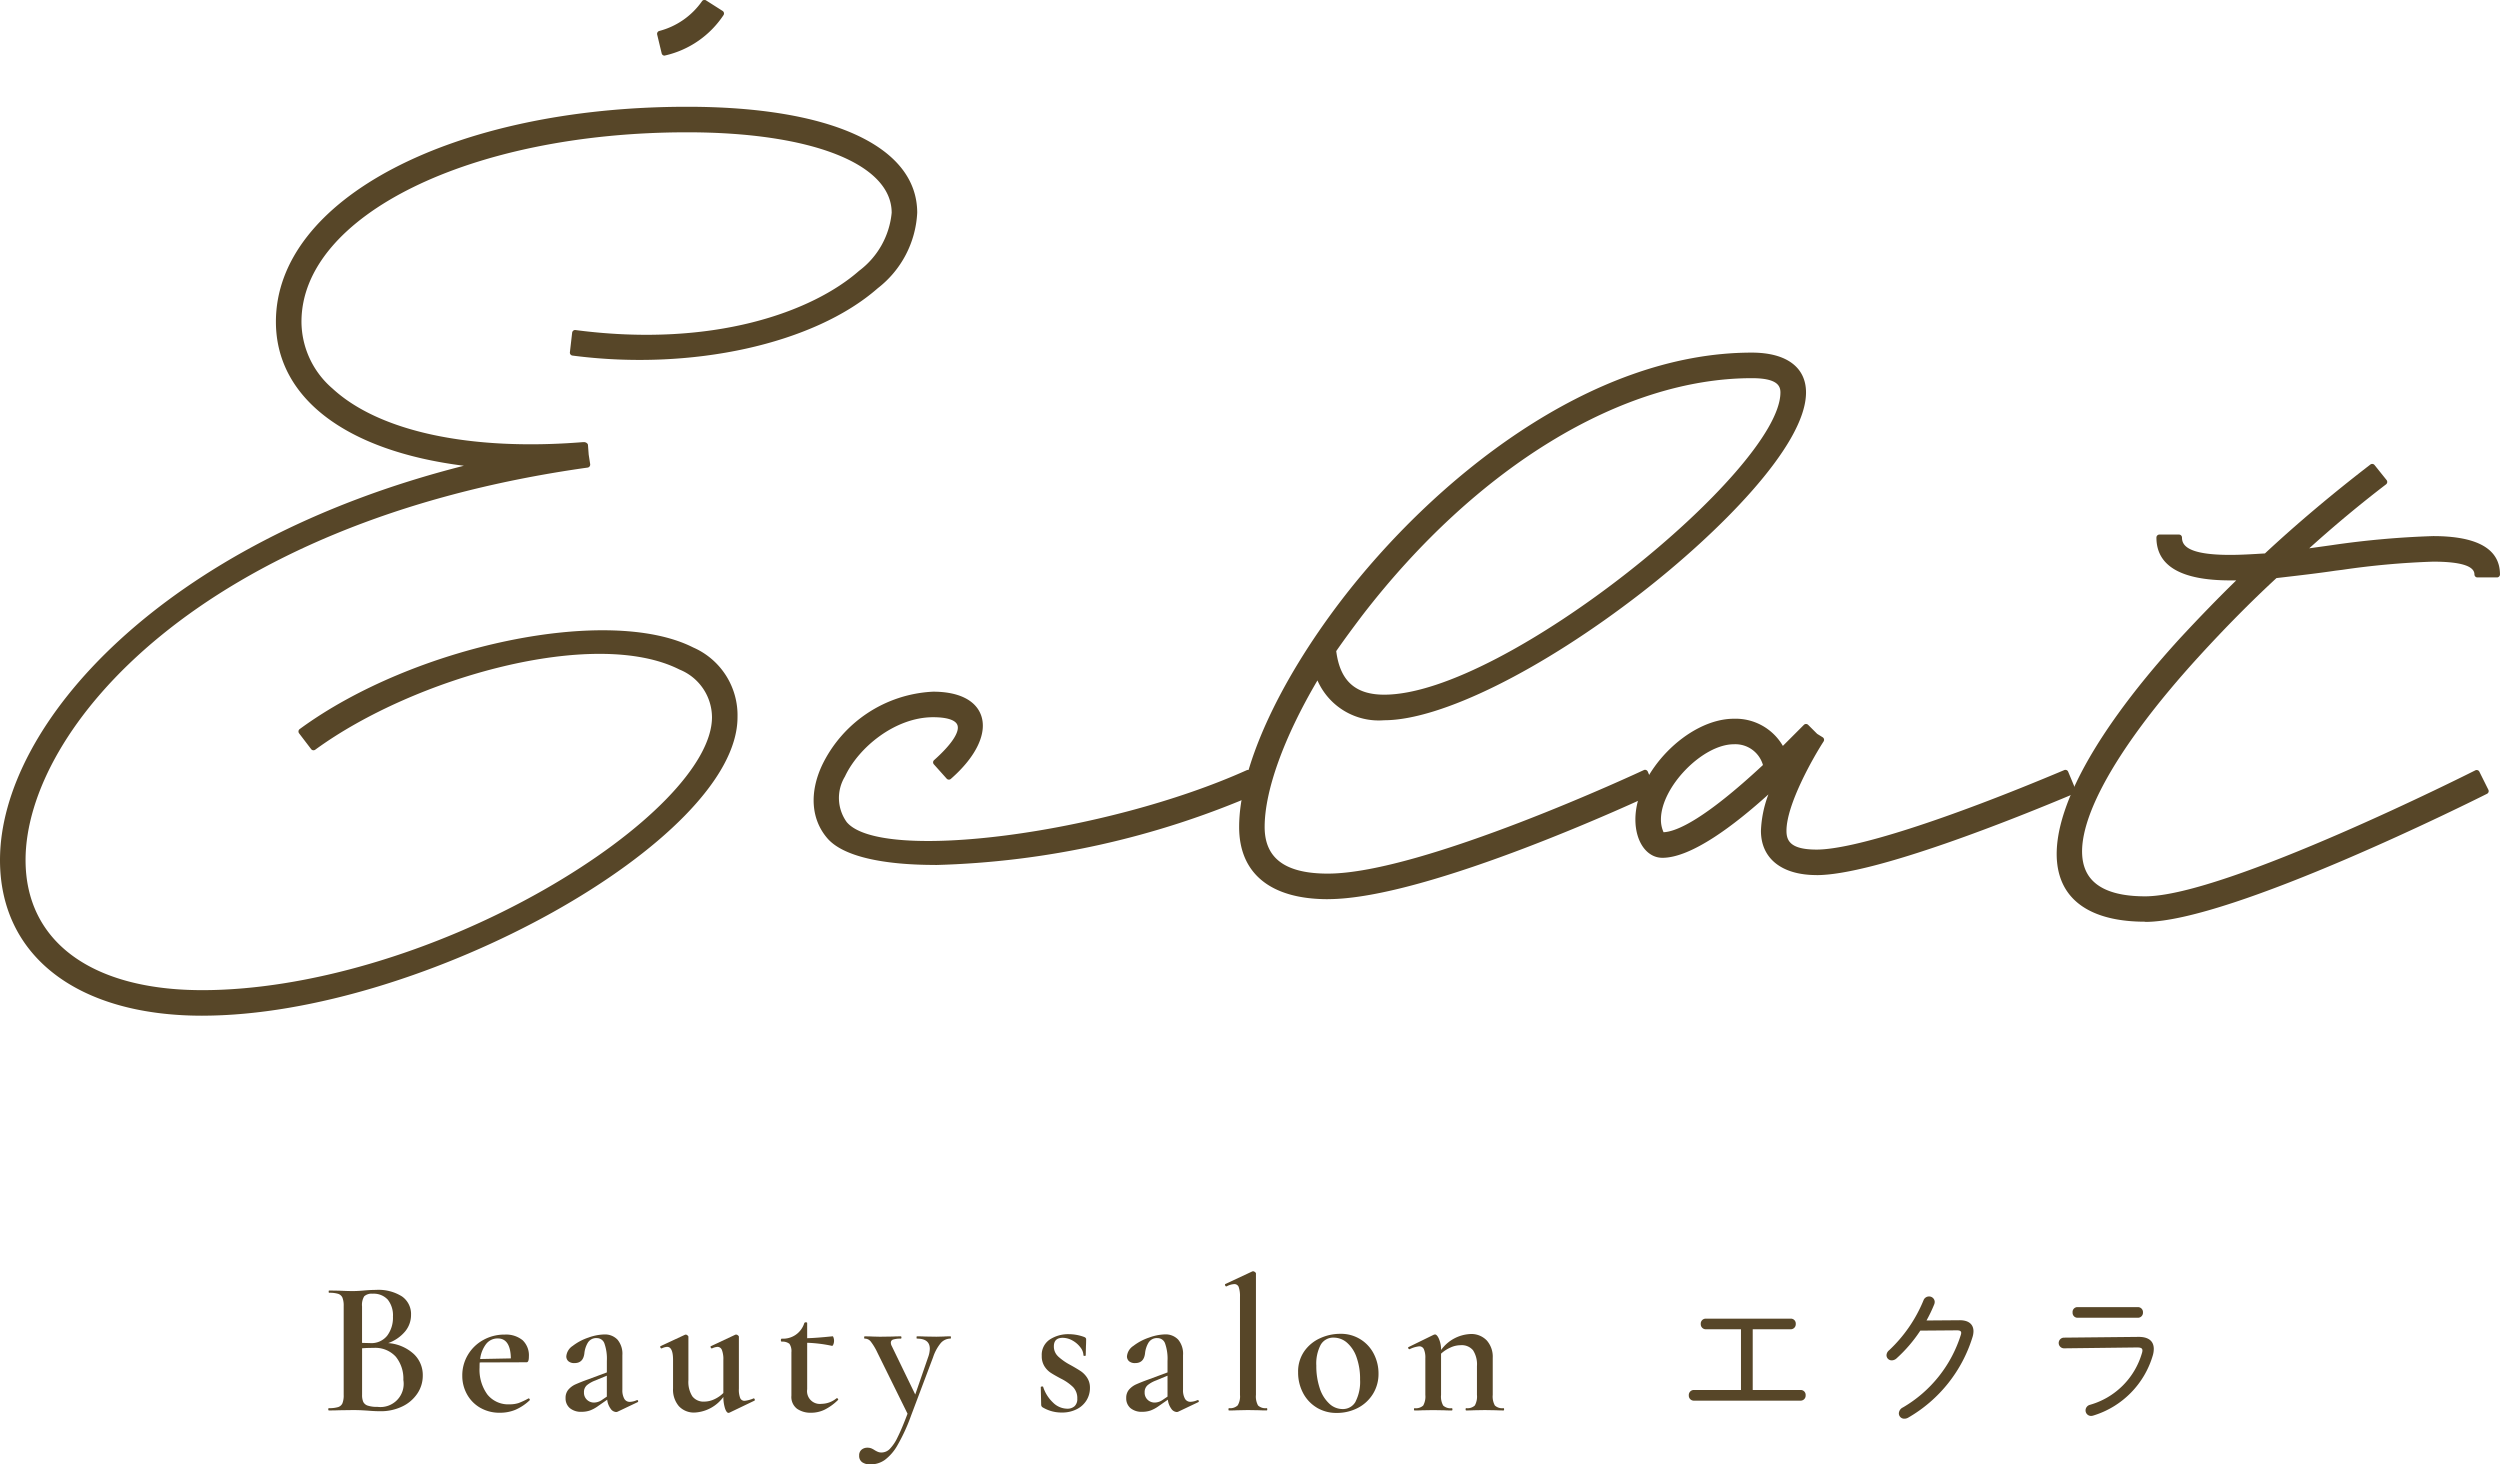 <svg xmlns="http://www.w3.org/2000/svg" xmlns:xlink="http://www.w3.org/1999/xlink" width="198.444" height="116.241" viewBox="0 0 198.444 116.241"><defs><clipPath id="clip-path"><rect id="&#x9577;&#x65B9;&#x5F62;_760" data-name="&#x9577;&#x65B9;&#x5F62; 760" width="198.444" height="116.241" fill="none"></rect></clipPath></defs><g id="common_logo_02" transform="translate(0 0)"><g id="&#x30B0;&#x30EB;&#x30FC;&#x30D7;_827" data-name="&#x30B0;&#x30EB;&#x30FC;&#x30D7; 827" transform="translate(0 0)" clip-path="url(#clip-path)"><path id="&#x30D1;&#x30B9;_4914" data-name="&#x30D1;&#x30B9; 4914" d="M70.9,16.776c0-4-6.266-6.625-16.471-6.625-17.426,0-30.854,6.745-30.854,15.278,0,6.745,9.191,10.86,22.619,9.787h.118l.059.775.12.775C16.714,40.946,1.678,57.059,1.678,68.158c0,6.625,5.31,10.563,14.261,10.563,18.382,0,40.7-14.023,40.7-21.9,0-8-19.695-6.5-31.868,2.387l-.955-1.252C35.214,49.6,58.19,46.138,58.19,56.819c0,9.667-24.826,23.454-42.251,23.454-9.785,0-15.814-4.6-15.814-12.116,0-10.622,12.95-25.481,37.955-31.389-9.787-.9-16.054-5.072-16.054-11.338,0-9.549,14.084-16.829,32.4-16.829,11.1,0,18.022,3.045,18.022,8.176,0,7.4-13.426,12.889-27.093,11.1l.179-1.555c15.1,1.97,25.363-4.3,25.363-9.547M52.64,4.066l-.356-1.492A6.233,6.233,0,0,0,55.8.126l1.315.836a7.373,7.373,0,0,1-4.477,3.1" transform="translate(0.113 0.113)" fill="#574628"></path><path id="&#x30D1;&#x30B9;_4915" data-name="&#x30D1;&#x30B9; 4915" d="M16.052,80.625C6.152,80.625,0,75.893,0,68.272c0-10.763,12.893-25.239,36.821-31.3-9.372-1.179-14.92-5.4-14.92-11.43,0-9.728,14.034-17.066,32.643-17.066,11.434,0,18.262,3.146,18.262,8.414a8.078,8.078,0,0,1-3.132,5.99c-5.053,4.434-14.793,6.581-24.231,5.346a.236.236,0,0,1-.206-.263l.179-1.555a.244.244,0,0,1,.09-.16.23.23,0,0,1,.177-.048c11.011,1.44,18.845-1.484,22.507-4.7a6.522,6.522,0,0,0,2.589-4.611c0-3.879-6.373-6.386-16.235-6.386-17.167,0-30.614,6.6-30.614,15.038a7.026,7.026,0,0,0,2.462,5.3c3.7,3.418,10.95,4.975,19.9,4.254h.078c.124,0,.288.1.3.219l.059.775.118.758a.248.248,0,0,1-.046.177.236.236,0,0,1-.156.093C15.869,41.436,2.029,57.934,2.029,68.272c0,6.465,5.243,10.325,14.023,10.325,8.236,0,18.376-2.978,27.125-7.966,8.1-4.618,13.339-10,13.339-13.7a4.109,4.109,0,0,0-2.572-3.78c-6.708-3.4-21.057.621-28.918,6.358a.235.235,0,0,1-.33-.046l-.955-1.252a.244.244,0,0,1-.046-.179.229.229,0,0,1,.093-.158c9.081-6.659,24.553-9.869,31.237-6.478a5.867,5.867,0,0,1,3.517,5.535c0,9.742-25.018,23.692-42.491,23.692M54.544,8.953c-18.338,0-32.167,7.131-32.167,16.589,0,6.045,5.922,10.2,15.839,11.1a.238.238,0,0,1,.032.469C13.714,42.91.476,57.493.476,68.272c0,7.328,5.969,11.877,15.576,11.877,17.277,0,42.015-13.668,42.015-23.216a5.42,5.42,0,0,0-3.256-5.11c-6.5-3.29-21.556-.181-30.543,6.3l.667.873a42.068,42.068,0,0,1,15.84-6.783c5.594-1.143,10.477-.96,13.385.522a4.607,4.607,0,0,1,2.833,4.2c0,3.87-5.331,9.408-13.579,14.11-8.818,5.028-19.045,8.029-27.362,8.029-9.079,0-14.5-4.037-14.5-10.8,0-10.483,13.9-27.183,44.782-31.593l-.082-.535-.044-.564c-9.018.7-16.357-.9-20.141-4.39a7.5,7.5,0,0,1-2.614-5.647c0-8.7,13.657-15.515,31.09-15.515,10.308,0,16.711,2.629,16.711,6.863A6.978,6.978,0,0,1,68.5,21.859c-3.713,3.258-11.6,6.228-22.642,4.845l-.126,1.08c9.1,1.137,18.788-1.017,23.625-5.264a7.617,7.617,0,0,0,2.968-5.63c0-4.895-6.815-7.937-17.786-7.937M46.31,35.331l.006.01ZM52.753,4.418a.243.243,0,0,1-.124-.034.232.232,0,0,1-.107-.147l-.358-1.494a.238.238,0,0,1,.168-.284A5.992,5.992,0,0,0,55.722.1a.236.236,0,0,1,.324-.067l1.313.836a.24.24,0,0,1,.072.332,7.582,7.582,0,0,1-4.62,3.2.188.188,0,0,1-.057.008m-.072-1.566.248,1.036A7.109,7.109,0,0,0,56.9,1.145L55.979.562a6.431,6.431,0,0,1-3.3,2.29" transform="translate(0 -0.001)" fill="#574628"></path><path id="&#x30D1;&#x30B9;_4916" data-name="&#x30D1;&#x30B9; 4916" d="M43.507,34.314c2.745-2.446,2.566-3.82-.238-3.82-4.714,0-9.488,5.79-7.042,8.713,2.745,3.283,20.647,1.075,32.047-4.058l.6,1.433c-12.352,5.55-30.494,7.579-33.836,3.58-3.342-3.938,2.147-11.22,8.235-11.22,4.357,0,5.013,3.224,1.254,6.507Z" transform="translate(30.798 26.199)" fill="#574628"></path><path id="&#x30D1;&#x30B9;_4917" data-name="&#x30D1;&#x30B9; 4917" d="M43.552,42.571c-4.174,0-7.366-.682-8.589-2.143-1.261-1.486-1.41-3.578-.41-5.742a10.319,10.319,0,0,1,8.827-5.868c2,0,3.353.657,3.8,1.848.528,1.41-.366,3.306-2.391,5.074a.234.234,0,0,1-.333-.021l-1.015-1.134a.235.235,0,0,1,.019-.335c1.381-1.231,2.054-2.246,1.848-2.786-.151-.4-.836-.619-1.928-.619-3.007,0-5.92,2.395-7,4.712a3.275,3.275,0,0,0,.143,3.612c2.723,3.247,20.531.935,31.767-4.125a.258.258,0,0,1,.185,0,.235.235,0,0,1,.133.13l.6,1.433a.24.24,0,0,1-.122.309,68.505,68.505,0,0,1-25.527,5.661m-.171-13.278a9.82,9.82,0,0,0-8.395,5.594c-.934,2.014-.812,3.875.341,5.234,3.231,3.864,20.92,1.964,33.344-3.551l-.412-.993c-11.394,5.055-29.3,7.244-32.1,3.9a3.714,3.714,0,0,1-.21-4.117c1.145-2.452,4.239-4.988,7.434-4.988,1.341,0,2.142.312,2.374.926.282.737-.324,1.8-1.8,3.149l.7.781c1.745-1.585,2.523-3.214,2.082-4.392-.368-.977-1.591-1.539-3.355-1.539" transform="translate(30.687 26.086)" fill="#574628"></path><path id="&#x30D1;&#x30B9;_4918" data-name="&#x30D1;&#x30B9; 4918" d="M57.778,40.059c-2.8,4.655-4.475,9.071-4.475,12.173,0,2.627,1.73,3.94,5.253,3.94,7.638,0,25.182-8.236,25.182-8.236l.6,1.433s-17.786,8.355-25.78,8.355c-4.357,0-6.806-1.909-6.806-5.491,0-4.535,3.045-11.277,8.057-17.843,7.638-9.965,19.933-19.573,32.4-19.573,2.564,0,4.058,1.014,4.058,2.923,0,7.52-23.513,25.782-33.241,25.782a5.092,5.092,0,0,1-5.251-3.462m1.195-1.85c.3,2.564,1.61,3.759,4.056,3.759,9.787,0,31.688-18.14,31.688-24.229,0-.894-.714-1.372-2.505-1.372-11.937,0-23.631,9.191-31.151,18.978-.716.955-1.433,1.909-2.088,2.864" transform="translate(46.848 13.412)" fill="#574628"></path><path id="&#x30D1;&#x30B9;_4919" data-name="&#x30D1;&#x30B9; 4919" d="M58.667,58.076c-4.542,0-7.042-2.033-7.042-5.729,0-4.616,3.029-11.34,8.105-17.988,7.288-9.509,19.678-19.668,32.593-19.668,2.73,0,4.3,1.153,4.3,3.163,0,4.251-7.038,11.22-13.064,15.9C75.633,39.9,67.62,43.872,63.142,43.872a5.311,5.311,0,0,1-5.3-3.161c-2.669,4.529-4.192,8.747-4.192,11.635,0,2.49,1.639,3.7,5.013,3.7,7.5,0,24.906-8.134,25.081-8.216a.228.228,0,0,1,.187-.006.235.235,0,0,1,.133.13l.6,1.433a.237.237,0,0,1-.118.307c-.728.343-17.925,8.379-25.881,8.379M92.324,15.167c-12.744,0-25,10.064-32.216,19.481C55.169,41.117,52.1,47.9,52.1,52.347c0,3.386,2.332,5.253,6.566,5.253,7.389,0,23.462-7.311,25.472-8.236l-.413-.995c-2.162,1-17.833,8.156-25.058,8.156-3.643,0-5.489-1.406-5.489-4.178,0-3.1,1.6-7.471,4.508-12.3a.232.232,0,0,1,.229-.114.24.24,0,0,1,.2.158,4.861,4.861,0,0,0,5.028,3.3c9.561,0,33-18.144,33-25.542,0-2.338-2.393-2.686-3.82-2.686M63.142,42.319c-2.58,0-3.984-1.3-4.294-3.969a.243.243,0,0,1,.04-.162c.678-.989,1.431-1.989,2.094-2.873,9.18-11.944,20.9-19.072,31.342-19.072.678,0,2.744,0,2.744,1.61,0,3.376-6.16,9.757-12.264,14.583-6.044,4.778-14.381,9.883-19.661,9.883m-3.811-3.934c.3,2.359,1.513,3.458,3.811,3.458,9.566,0,31.448-17.862,31.448-23.989,0-.53-.257-1.134-2.267-1.134-10.3,0-21.876,7.059-30.963,18.883-.642.855-1.37,1.825-2.029,2.782" transform="translate(46.735 13.299)" fill="#574628"></path><path id="&#x30D1;&#x30B9;_4920" data-name="&#x30D1;&#x30B9; 4920" d="M102.752,35.559c-6.8,2.866-16.292,6.447-20.35,6.447-2.625,0-4.176-1.195-4.176-3.283a10.3,10.3,0,0,1,.955-3.761c-2.806,2.627-6.625,5.67-9.012,5.67-1.193,0-1.909-1.313-1.909-2.8,0-3.58,4-7.758,7.579-7.758A4.012,4.012,0,0,1,79.656,32.4l1.911-1.909.716.714.476.3c-.657,1.014-2.984,4.952-2.984,7.221,0,1.195.775,1.732,2.625,1.732,2.984,0,10.266-2.328,19.754-6.327ZM70.168,39.082c1.97,0,5.55-2.984,8.236-5.491a2.489,2.489,0,0,0-2.566-1.97c-2.685,0-6.026,3.523-6.026,6.207,0,.657.238,1.254.356,1.254" transform="translate(61.793 27.221)" fill="#574628"></path><path id="&#x30D1;&#x30B9;_4921" data-name="&#x30D1;&#x30B9; 4921" d="M82.516,42.354c-2.765,0-4.416-1.315-4.416-3.519a9.09,9.09,0,0,1,.593-2.885c-2.7,2.441-6.114,5.032-8.412,5.032-1.244,0-2.147-1.278-2.147-3.043,0-3.736,4.165-7.995,7.817-7.995A4.335,4.335,0,0,1,79.841,32.1l1.669-1.671a.242.242,0,0,1,.337,0l.718.716.434.269a.234.234,0,0,1,.107.149.246.246,0,0,1-.032.183c-.819,1.263-2.947,5-2.947,7.09,0,.775.29,1.494,2.389,1.494,2.94,0,10.29-2.361,19.66-6.31a.23.23,0,0,1,.181,0,.223.223,0,0,1,.13.13l.6,1.433a.237.237,0,0,1-.128.311c-4.615,1.943-15.848,6.463-20.442,6.463m-3.224-7.516a.257.257,0,0,1,.137.042.242.242,0,0,1,.082.29,10.212,10.212,0,0,0-.936,3.666c0,1.934,1.437,3.043,3.94,3.043,4.437,0,15.322-4.355,20.038-6.335l-.413-.993c-9.456,3.976-16.6,6.255-19.624,6.255-1.231,0-2.866-.206-2.866-1.97,0-2.338,2.317-6.215,2.894-7.145l-.274-.173-.591-.583-1.741,1.743a.248.248,0,0,1-.215.067.237.237,0,0,1-.171-.143,3.8,3.8,0,0,0-3.6-2.18c-3.43,0-7.341,4-7.341,7.518,0,1.277.573,2.566,1.671,2.566,2.49,0,6.613-3.51,8.848-5.6a.244.244,0,0,1,.164-.065M70.28,39.431c-.415,0-.594-.989-.594-1.492,0-2.833,3.513-6.446,6.265-6.446a2.726,2.726,0,0,1,2.8,2.172.237.237,0,0,1-.072.211c-3.948,3.687-6.775,5.554-8.4,5.554M70.4,39h0ZM75.95,31.97c-2.488,0-5.788,3.4-5.788,5.969a2.43,2.43,0,0,0,.208,1.014c1.061-.051,3.285-1.052,7.89-5.335A2.277,2.277,0,0,0,75.95,31.97" transform="translate(61.679 27.108)" fill="#574628"></path><path id="&#x30D1;&#x30B9;_4922" data-name="&#x30D1;&#x30B9; 4922" d="M118.913,43.739l.714,1.433S99.458,55.317,92.6,55.317c-10.085,0-8.774-9.25,2.925-22.082,1.551-1.669,3.161-3.342,4.893-5.011H99.338c-3.7,0-5.609-1.016-5.609-3.165H95.28c0,1.076,1.195,1.614,4.058,1.614.9,0,1.852-.061,2.866-.122,2.685-2.505,5.548-4.893,8.414-7.1l.955,1.193c-2.267,1.73-4.535,3.641-6.684,5.609l2.566-.358a70.6,70.6,0,0,1,8-.714c3.344,0,5.072.894,5.072,2.8h-1.551c0-.835-1.073-1.252-3.521-1.252a69.685,69.685,0,0,0-7.758.714c-1.61.24-3.222.419-4.775.6-2.206,2.029-4.3,4.176-6.205,6.266C87.82,44.038,83.048,53.764,92.6,53.764c6.5,0,26.318-10.026,26.318-10.026" transform="translate(77.683 17.609)" fill="#574628"></path><path id="&#x30D1;&#x30B9;_4923" data-name="&#x30D1;&#x30B9; 4923" d="M92.707,55.668c-3.409,0-5.683-1.075-6.581-3.106C84.4,48.649,87.8,41.587,95.457,33.188c1.625-1.749,3.06-3.228,4.481-4.613H99.45c-3.881,0-5.847-1.143-5.847-3.4a.238.238,0,0,1,.238-.238h1.553a.238.238,0,0,1,.238.238c0,.591.4,1.376,3.818,1.376.865,0,1.785-.057,2.761-.116h.006c2.511-2.338,5.325-4.712,8.368-7.055a.237.237,0,0,1,.332.04l.955,1.191a.242.242,0,0,1,.05.179.239.239,0,0,1-.09.16c-2.044,1.562-4.093,3.268-6.1,5.078l1.8-.251a71.026,71.026,0,0,1,8.029-.718c3.525,0,5.312,1.025,5.312,3.043a.238.238,0,0,1-.238.238h-1.551a.238.238,0,0,1-.238-.238c0-.673-1.105-1.014-3.285-1.014a63.839,63.839,0,0,0-7.2.648l-.528.065c-1.412.21-2.833.373-4.209.533l-.492.057c-1.97,1.816-4.033,3.9-6.135,6.2-6.969,7.627-10.338,13.981-9.01,17,.6,1.368,2.189,2.062,4.717,2.062,6.375,0,26.015-9.9,26.211-10a.244.244,0,0,1,.183-.013.234.234,0,0,1,.139.12l.714,1.433a.238.238,0,0,1-.1.318c-.827.417-20.3,10.172-27.142,10.172m1.381-30.258c.139,1.808,1.9,2.688,5.361,2.688h1.076a.238.238,0,0,1,.166.41c-1.555,1.5-3.107,3.087-4.885,5-7.412,8.132-10.87,15.183-9.246,18.858.827,1.875,2.894,2.824,6.146,2.824,6.352,0,24.538-8.936,26.714-10.014l-.5-1.006c-2.271,1.139-20.013,9.944-26.213,9.944-2.732,0-4.466-.789-5.154-2.345-.676-1.534-1.141-6.308,9.1-17.508,2.128-2.33,4.22-4.443,6.217-6.278a.229.229,0,0,1,.135-.063l.57-.067c1.37-.158,2.786-.322,4.2-.532l.535-.065a64.039,64.039,0,0,1,7.257-.652c1.513,0,3.492.135,3.736,1.252h1.088c-.141-1.564-1.724-2.328-4.824-2.328a70.655,70.655,0,0,0-7.966.714l-2.563.358a.237.237,0,0,1-.192-.412c2.134-1.957,4.321-3.8,6.5-5.476l-.655-.821c-2.987,2.307-5.748,4.643-8.214,6.945a.233.233,0,0,1-.147.063l-.093.006c-.981.059-1.911.116-2.787.116-1.9,0-4.064-.191-4.279-1.614Z" transform="translate(77.569 17.495)" fill="#574628"></path><path id="&#x30D1;&#x30B9;_4924" data-name="&#x30D1;&#x30B9; 4924" d="M74.5,55.782H71.708a.4.4,0,0,1-.4-.423.394.394,0,0,1,.4-.421h6.741a.388.388,0,0,1,.4.421.4.4,0,0,1-.4.423H75.433V60.6h3.8a.391.391,0,0,1,.4.425.4.4,0,0,1-.4.423H70.759a.4.4,0,0,1-.4-.423.4.4,0,0,1,.4-.425H74.5Z" transform="translate(63.694 49.733)" fill="#574628"></path><path id="&#x30D1;&#x30B9;_4925" data-name="&#x30D1;&#x30B9; 4925" d="M84.378,55.9c.732-.011,1.12.32,1.12.88a1.617,1.617,0,0,1-.069.433,11.186,11.186,0,0,1-5.119,6.423.6.6,0,0,1-.3.08.426.426,0,0,1-.436-.423.547.547,0,0,1,.32-.469A10.2,10.2,0,0,0,84.5,57.041a.573.573,0,0,0,.023-.139c0-.135-.1-.2-.332-.2l-2.913.023a11.409,11.409,0,0,1-1.884,2.2.573.573,0,0,1-.379.16.41.41,0,0,1-.421-.4.529.529,0,0,1,.206-.4,11.307,11.307,0,0,0,2.73-3.963.465.465,0,0,1,.434-.309.445.445,0,0,1,.457.421.564.564,0,0,1-.034.194,11.831,11.831,0,0,1-.617,1.292Z" transform="translate(71.152 48.897)" fill="#574628"></path><path id="&#x30D1;&#x30B9;_4926" data-name="&#x30D1;&#x30B9; 4926" d="M92.092,56.821c.833-.011,1.233.345,1.233.96a1.869,1.869,0,0,1-.069.48,7.069,7.069,0,0,1-4.719,4.8.631.631,0,0,1-.192.034.437.437,0,0,1-.436-.446.459.459,0,0,1,.343-.434A6,6,0,0,0,92.388,58.1a.709.709,0,0,0,.036-.2c0-.185-.128-.24-.436-.24l-5.781.069a.424.424,0,1,1-.011-.848Zm-.025-2.364a.4.4,0,0,1,.4.425.4.4,0,0,1-.4.421h-4.8a.392.392,0,0,1-.387-.421.387.387,0,0,1,.387-.425Z" transform="translate(77.637 49.298)" fill="#574628"></path><path id="&#x30D1;&#x30B9;_4927" data-name="&#x30D1;&#x30B9; 4927" d="M20.431,58.8a2.288,2.288,0,0,1,.747,1.738,2.524,2.524,0,0,1-.436,1.438A2.96,2.96,0,0,1,19.538,63a3.888,3.888,0,0,1-1.713.373c-.3,0-.636-.015-1.021-.048-.133-.008-.3-.019-.5-.029s-.432-.015-.686-.015l-1.1.015c-.194.01-.459.015-.793.015-.03,0-.048-.03-.048-.091s.017-.091.048-.091a2.4,2.4,0,0,0,.73-.084.562.562,0,0,0,.345-.3,1.726,1.726,0,0,0,.1-.673V55.02a1.735,1.735,0,0,0-.1-.665.563.563,0,0,0-.337-.3,2.329,2.329,0,0,0-.724-.084c-.019,0-.029-.029-.029-.09s.01-.091.029-.091l.793.013c.448.021.808.032,1.084.032s.583-.017.9-.046c.112-.01.248-.021.4-.03s.339-.017.541-.017a3.5,3.5,0,0,1,2.073.52,1.7,1.7,0,0,1,.716,1.461,2.042,2.042,0,0,1-.473,1.32,3.1,3.1,0,0,1-1.341.922,3.358,3.358,0,0,1,2,.838m-3.9-4.557a1.31,1.31,0,0,0-.175.808v2.894l.64.017a1.6,1.6,0,0,0,1.357-.589,2.39,2.39,0,0,0,.457-1.515,2,2,0,0,0-.41-1.343,1.514,1.514,0,0,0-1.2-.473.876.876,0,0,0-.665.2m3.1,6.661a2.764,2.764,0,0,0-.6-1.861,2.2,2.2,0,0,0-1.76-.7c-.368,0-.673.011-.916.032v3.7a1.366,1.366,0,0,0,.091.549.6.6,0,0,0,.352.3,2.293,2.293,0,0,0,.777.1A1.845,1.845,0,0,0,19.639,60.9" transform="translate(12.381 48.647)" fill="#574628"></path><path id="&#x30D1;&#x30B9;_4928" data-name="&#x30D1;&#x30B9; 4928" d="M24.533,60.664c.021,0,.044.019.07.061s.027.07.006.091a3.915,3.915,0,0,1-1.126.753,3.129,3.129,0,0,1-1.221.236,3.028,3.028,0,0,1-1.608-.412,2.77,2.77,0,0,1-1.036-1.082,3,3,0,0,1-.358-1.448A3.161,3.161,0,0,1,19.7,57.22a3.207,3.207,0,0,1,1.212-1.181,3.411,3.411,0,0,1,1.715-.436,2.074,2.074,0,0,1,1.419.444,1.655,1.655,0,0,1,.5,1.309c0,.3-.061.444-.181.444l-3.721.013c-.01.091-.013.231-.013.412a3.345,3.345,0,0,0,.615,2.126,2.112,2.112,0,0,0,1.762.787,2.288,2.288,0,0,0,.716-.1,5.885,5.885,0,0,0,.775-.36Zm-3.376-4.323a2.478,2.478,0,0,0-.48,1.2l2.439-.048q-.029-1.583-1.036-1.585a1.146,1.146,0,0,0-.922.434" transform="translate(17.435 50.334)" fill="#574628"></path><path id="&#x30D1;&#x30B9;_4929" data-name="&#x30D1;&#x30B9; 4929" d="M29.247,60.809a.073.073,0,0,1,.076.067.079.079,0,0,1-.046.1l-1.57.747a.3.3,0,0,1-.137.032.566.566,0,0,1-.434-.269,1.459,1.459,0,0,1-.267-.709l-.7.488a2.758,2.758,0,0,1-.661.366,1.968,1.968,0,0,1-.663.107,1.378,1.378,0,0,1-.953-.3,1.013,1.013,0,0,1-.328-.787.992.992,0,0,1,.221-.671,1.644,1.644,0,0,1,.564-.419c.229-.1.566-.242,1.014-.4l1.478-.549V57.7a3.664,3.664,0,0,0-.191-1.379.63.63,0,0,0-.6-.432.776.776,0,0,0-.724.372,2.043,2.043,0,0,0-.269.831c-.059.518-.318.779-.775.779a.707.707,0,0,1-.5-.152.511.511,0,0,1-.16-.383,1.1,1.1,0,0,1,.511-.831,4.216,4.216,0,0,1,1.235-.655,3.951,3.951,0,0,1,1.273-.251,1.369,1.369,0,0,1,1.044.412,1.741,1.741,0,0,1,.387,1.235v2.744a1.366,1.366,0,0,0,.154.716.486.486,0,0,0,.442.244,1.469,1.469,0,0,0,.549-.135Zm-2.408-.276V58.871l-.915.381a2.326,2.326,0,0,0-.648.36.709.709,0,0,0-.251.585.762.762,0,0,0,.236.587.8.8,0,0,0,.572.221,1.134,1.134,0,0,0,.579-.183Z" transform="translate(21.33 50.327)" fill="#574628"></path><path id="&#x30D1;&#x30B9;_4930" data-name="&#x30D1;&#x30B9; 4930" d="M34.927,60.662c.03,0,.055.027.076.076s.015.086-.015.107l-2,.96-.061.013c-.1,0-.192-.112-.274-.341a3.1,3.1,0,0,1-.137-.922,3.018,3.018,0,0,1-2.256,1.235,1.628,1.628,0,0,1-1.28-.511,2.014,2.014,0,0,1-.457-1.395V57.614c0-.692-.156-1.038-.473-1.038a1.155,1.155,0,0,0-.427.124h-.015c-.04,0-.07-.027-.091-.076s-.015-.086.015-.107l1.936-.9.061-.015a.226.226,0,0,1,.137.061c.051.04.076.076.076.107v3.46a2.126,2.126,0,0,0,.312,1.273,1.116,1.116,0,0,0,.953.419,1.9,1.9,0,0,0,.785-.183,2.45,2.45,0,0,0,.724-.5V57.614a2.008,2.008,0,0,0-.114-.785.379.379,0,0,0-.358-.253,1.259,1.259,0,0,0-.427.124H31.6c-.042,0-.07-.029-.091-.084s-.01-.09.03-.1l1.921-.9a.175.175,0,0,1,.076-.015.226.226,0,0,1,.137.061c.051.04.076.076.076.107V59.9a1.809,1.809,0,0,0,.107.747.368.368,0,0,0,.351.213,2.518,2.518,0,0,0,.686-.183Z" transform="translate(24.902 50.334)" fill="#574628"></path><path id="&#x30D1;&#x30B9;_4931" data-name="&#x30D1;&#x30B9; 4931" d="M36.983,61.112a.1.1,0,0,1,.084.059c.027.042.025.072-.008.093a4.14,4.14,0,0,1-1.067.768,2.458,2.458,0,0,1-1.065.236,1.876,1.876,0,0,1-1.105-.312,1.176,1.176,0,0,1-.452-1.042V57.469a1.029,1.029,0,0,0-.158-.673.866.866,0,0,0-.619-.168c-.01,0-.021-.011-.036-.036a.149.149,0,0,1-.025-.084.14.14,0,0,1,.025-.084c.015-.027.027-.038.036-.038a1.756,1.756,0,0,0,1.8-1.235.128.128,0,0,1,.128-.061c.067,0,.1.021.1.061v1.2c.476-.011,1.151-.061,2.025-.152.021,0,.044.036.069.112a.757.757,0,0,1,.04.251.782.782,0,0,1-.053.276c-.036.091-.076.131-.116.12a11.092,11.092,0,0,0-1.964-.244v3.691a1.014,1.014,0,0,0,1.128,1.157,1.921,1.921,0,0,0,1.2-.44Z" transform="translate(29.45 49.872)" fill="#574628"></path><path id="&#x30D1;&#x30B9;_4932" data-name="&#x30D1;&#x30B9; 4932" d="M43.078,55.765c0,.061-.01.091-.03.091a1.022,1.022,0,0,0-.785.366,3.5,3.5,0,0,0-.6,1.113l-1.753,4.649a14.3,14.3,0,0,1-1.054,2.3,3.782,3.782,0,0,1-1.021,1.2,1.955,1.955,0,0,1-1.143.358,1.091,1.091,0,0,1-.661-.175.61.61,0,0,1-.236-.526.575.575,0,0,1,.189-.465.7.7,0,0,1,.467-.16.857.857,0,0,1,.312.053,1.679,1.679,0,0,1,.265.145,1.8,1.8,0,0,0,.269.137.756.756,0,0,0,.28.046.926.926,0,0,0,.648-.282,3.39,3.39,0,0,0,.625-.937c.221-.436.48-1.056.785-1.86l-2.406-4.877a4.568,4.568,0,0,0-.528-.869.593.593,0,0,0-.465-.213c-.029,0-.044-.03-.044-.091s.015-.091.044-.091c.265,0,.467.006.612.015l.593.015,1.036-.015c.152-.01.36-.015.625-.015.032,0,.048.03.048.091s-.015.091-.048.091a1.912,1.912,0,0,0-.6.069.252.252,0,0,0-.192.251.574.574,0,0,0,.076.274l1.861,3.841,1.021-2.957a2.1,2.1,0,0,0,.135-.671q0-.809-1.021-.808c-.021,0-.03-.03-.03-.091s.01-.091.03-.091c.276,0,.484.006.625.015l.916.015.593-.015c.112-.01.29-.015.533-.015.021,0,.03.03.03.091" transform="translate(32.403 50.399)" fill="#574628"></path><path id="&#x30D1;&#x30B9;_4933" data-name="&#x30D1;&#x30B9; 4933" d="M44.727,57.34a4.576,4.576,0,0,0,.953.671c.364.2.648.372.844.5a1.831,1.831,0,0,1,.52.533,1.44,1.44,0,0,1,.221.808,1.864,1.864,0,0,1-.261.96,1.9,1.9,0,0,1-.768.716,2.531,2.531,0,0,1-1.214.274,2.887,2.887,0,0,1-1.538-.427.256.256,0,0,1-.091-.185l-.032-1.4c0-.032.029-.048.086-.053s.088,0,.1.021a2.956,2.956,0,0,0,.785,1.252,1.625,1.625,0,0,0,1.12.488.837.837,0,0,0,.593-.2.765.765,0,0,0,.215-.594,1.264,1.264,0,0,0-.335-.922,3.848,3.848,0,0,0-.977-.678c-.343-.183-.614-.337-.808-.465a1.7,1.7,0,0,1-.493-.518,1.5,1.5,0,0,1-.208-.817,1.46,1.46,0,0,1,.633-1.294,2.673,2.673,0,0,1,1.534-.427,3.54,3.54,0,0,1,1.219.229c.09.042.137.1.137.168,0,.232-.006.417-.015.549l-.017.732c0,.03-.029.044-.091.044s-.09-.013-.09-.044a1.073,1.073,0,0,0-.244-.633,1.984,1.984,0,0,0-.625-.541,1.593,1.593,0,0,0-.779-.215c-.467,0-.7.227-.7.673a1.062,1.062,0,0,0,.328.793" transform="translate(39.253 50.321)" fill="#574628"></path><path id="&#x30D1;&#x30B9;_4934" data-name="&#x30D1;&#x30B9; 4934" d="M52.605,60.809a.073.073,0,0,1,.076.067.079.079,0,0,1-.046.1l-1.57.747a.3.3,0,0,1-.137.032.566.566,0,0,1-.434-.269,1.459,1.459,0,0,1-.267-.709l-.7.488a2.758,2.758,0,0,1-.661.366,1.968,1.968,0,0,1-.663.107,1.378,1.378,0,0,1-.953-.3,1.013,1.013,0,0,1-.328-.787.992.992,0,0,1,.221-.671,1.644,1.644,0,0,1,.564-.419c.229-.1.566-.242,1.014-.4l1.479-.549V57.7a3.664,3.664,0,0,0-.191-1.379.63.63,0,0,0-.6-.432.776.776,0,0,0-.724.372,2.043,2.043,0,0,0-.269.831c-.059.518-.318.779-.775.779a.707.707,0,0,1-.5-.152.511.511,0,0,1-.16-.383,1.1,1.1,0,0,1,.511-.831,4.216,4.216,0,0,1,1.235-.655A3.951,3.951,0,0,1,50,55.594a1.369,1.369,0,0,1,1.044.412,1.741,1.741,0,0,1,.387,1.235v2.744a1.366,1.366,0,0,0,.154.716.486.486,0,0,0,.442.244,1.469,1.469,0,0,0,.549-.135ZM50.2,60.532V58.871l-.915.381a2.326,2.326,0,0,0-.648.36.709.709,0,0,0-.252.585.762.762,0,0,0,.236.587.8.8,0,0,0,.572.221,1.134,1.134,0,0,0,.579-.183Z" transform="translate(42.475 50.327)" fill="#574628"></path><path id="&#x30D1;&#x30B9;_4935" data-name="&#x30D1;&#x30B9; 4935" d="M51.312,63.922c0-.061.015-.091.044-.091a.869.869,0,0,0,.688-.221,1.379,1.379,0,0,0,.181-.833V54.99a2.188,2.188,0,0,0-.1-.77.36.36,0,0,0-.36-.236,1.481,1.481,0,0,0-.608.183h-.017c-.038,0-.07-.027-.091-.076s-.019-.086,0-.107L53.2,52.978l.061-.015a.271.271,0,0,1,.147.061c.055.04.084.076.084.107v9.646a1.471,1.471,0,0,0,.166.84.851.851,0,0,0,.688.213c.029,0,.044.03.044.091s-.015.091-.044.091c-.244,0-.444-.006-.6-.015l-.9-.015L51.967,64c-.152.01-.356.015-.612.015-.029,0-.044-.03-.044-.091" transform="translate(46.202 47.945)" fill="#574628"></path><path id="&#x30D1;&#x30B9;_4936" data-name="&#x30D1;&#x30B9; 4936" d="M55.543,61.415a2.934,2.934,0,0,1-1.082-1.174,3.466,3.466,0,0,1-.379-1.608,2.816,2.816,0,0,1,.493-1.684,3.064,3.064,0,0,1,1.267-1.036,3.82,3.82,0,0,1,1.576-.343A2.912,2.912,0,0,1,60.1,57.18a3.39,3.39,0,0,1,.364,1.545,3.006,3.006,0,0,1-.45,1.631,3.066,3.066,0,0,1-1.21,1.107,3.605,3.605,0,0,1-1.648.387,3,3,0,0,1-1.616-.434m3.1-.465A3.421,3.421,0,0,0,59,59.213a5.072,5.072,0,0,0-.28-1.783,2.687,2.687,0,0,0-.76-1.158,1.613,1.613,0,0,0-1.046-.4,1.146,1.146,0,0,0-1.036.564,3.2,3.2,0,0,0-.351,1.661,5.54,5.54,0,0,0,.267,1.778,2.865,2.865,0,0,0,.749,1.225,1.539,1.539,0,0,0,1.075.442,1.143,1.143,0,0,0,1.029-.594" transform="translate(48.959 50.305)" fill="#574628"></path><path id="&#x30D1;&#x30B9;_4937" data-name="&#x30D1;&#x30B9; 4937" d="M66.282,61.554c0,.061-.015.091-.044.091-.255,0-.453-.006-.6-.015l-.884-.015-.869.015c-.152.01-.354.015-.608.015-.032,0-.048-.03-.048-.091s.015-.091.048-.091a.844.844,0,0,0,.684-.213,1.452,1.452,0,0,0,.168-.84V58.124a2.059,2.059,0,0,0-.312-1.257,1.16,1.16,0,0,0-.983-.4,1.939,1.939,0,0,0-.806.183,2.741,2.741,0,0,0-.749.488v3.275a1.452,1.452,0,0,0,.168.84.849.849,0,0,0,.686.213c.032,0,.048.03.048.091s-.015.091-.048.091c-.253,0-.452-.006-.593-.015l-.886-.015-.884.015c-.141.01-.341.015-.594.015q-.046,0-.046-.091t.046-.091a.856.856,0,0,0,.688-.213,1.468,1.468,0,0,0,.168-.84V57.5a1.679,1.679,0,0,0-.116-.716.387.387,0,0,0-.373-.229,2.322,2.322,0,0,0-.762.229H58.77a.1.1,0,0,1-.091-.076c-.021-.05-.017-.082.015-.091l1.995-.976a.637.637,0,0,1,.107-.03c.1,0,.208.112.312.343a2.229,2.229,0,0,1,.175.892A3.041,3.041,0,0,1,63.6,55.579a1.691,1.691,0,0,1,1.309.511,1.953,1.953,0,0,1,.473,1.378v2.942a1.468,1.468,0,0,0,.168.84.851.851,0,0,0,.688.213c.029,0,.044.03.044.091" transform="translate(53.108 50.313)" fill="#574628"></path></g></g></svg>